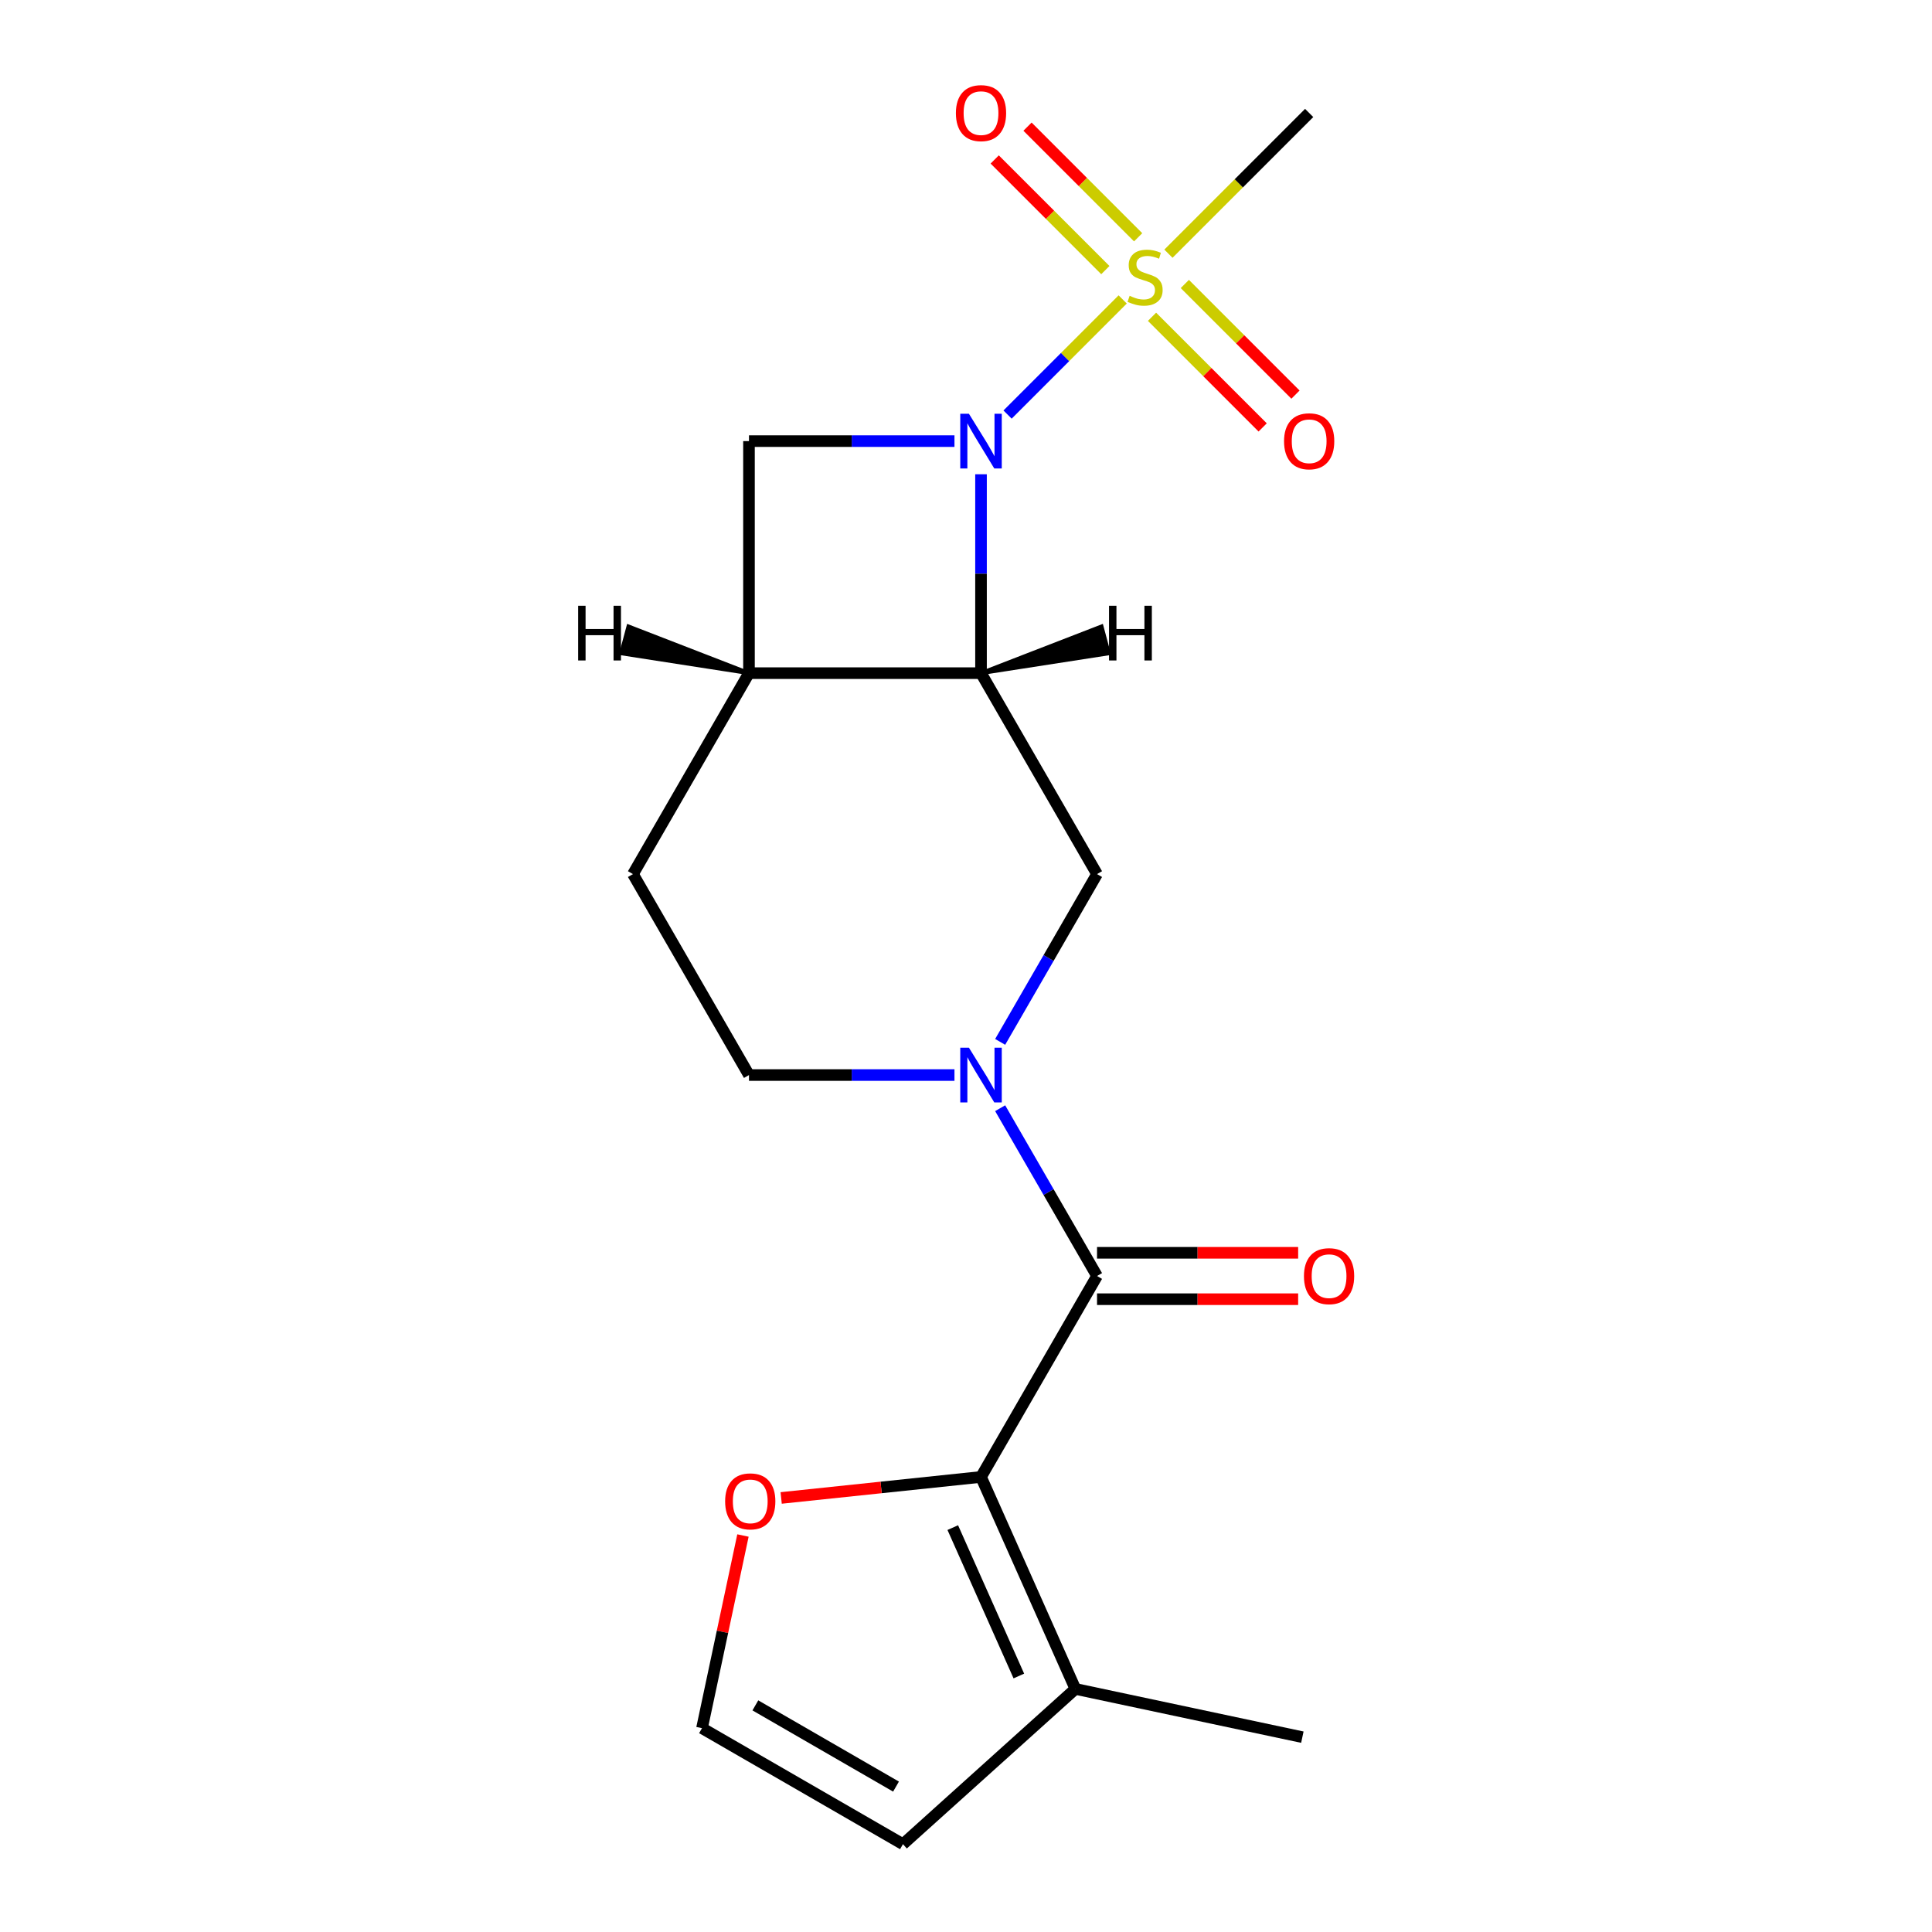 <?xml version='1.0' encoding='iso-8859-1'?>
<svg version='1.1' baseProfile='full'
              xmlns='http://www.w3.org/2000/svg'
                      xmlns:rdkit='http://www.rdkit.org/xml'
                      xmlns:xlink='http://www.w3.org/1999/xlink'
                  xml:space='preserve'
width='1000px' height='1000px' viewBox='0 0 1000 1000'>
<!-- END OF HEADER -->
<rect style='opacity:1.0;fill:#FFFFFF;stroke:none' width='1000' height='1000' x='0' y='0'> </rect>
<path class='bond-0' d='M 521.514,214.577 L 551.307,184.784' style='fill:none;fill-rule:evenodd;stroke:#0000FF;stroke-width:6px;stroke-linecap:butt;stroke-linejoin:miter;stroke-opacity:1' />
<path class='bond-0' d='M 551.307,184.784 L 581.1,154.991' style='fill:none;fill-rule:evenodd;stroke:#CCCC00;stroke-width:6px;stroke-linecap:butt;stroke-linejoin:miter;stroke-opacity:1' />
<path class='bond-1' d='M 507.772,245.482 L 507.772,296.951' style='fill:none;fill-rule:evenodd;stroke:#0000FF;stroke-width:6px;stroke-linecap:butt;stroke-linejoin:miter;stroke-opacity:1' />
<path class='bond-1' d='M 507.772,296.951 L 507.772,348.42' style='fill:none;fill-rule:evenodd;stroke:#000000;stroke-width:6px;stroke-linecap:butt;stroke-linejoin:miter;stroke-opacity:1' />
<path class='bond-7' d='M 494.029,228.319 L 440.85,228.319' style='fill:none;fill-rule:evenodd;stroke:#0000FF;stroke-width:6px;stroke-linecap:butt;stroke-linejoin:miter;stroke-opacity:1' />
<path class='bond-7' d='M 440.85,228.319 L 387.67,228.319' style='fill:none;fill-rule:evenodd;stroke:#000000;stroke-width:6px;stroke-linecap:butt;stroke-linejoin:miter;stroke-opacity:1' />
<path class='bond-10' d='M 589.106,122.82 L 560.473,94.186' style='fill:none;fill-rule:evenodd;stroke:#CCCC00;stroke-width:6px;stroke-linecap:butt;stroke-linejoin:miter;stroke-opacity:1' />
<path class='bond-10' d='M 560.473,94.186 L 531.84,65.553' style='fill:none;fill-rule:evenodd;stroke:#FF0000;stroke-width:6px;stroke-linecap:butt;stroke-linejoin:miter;stroke-opacity:1' />
<path class='bond-10' d='M 572.121,139.805 L 543.488,111.171' style='fill:none;fill-rule:evenodd;stroke:#CCCC00;stroke-width:6px;stroke-linecap:butt;stroke-linejoin:miter;stroke-opacity:1' />
<path class='bond-10' d='M 543.488,111.171 L 514.855,82.538' style='fill:none;fill-rule:evenodd;stroke:#FF0000;stroke-width:6px;stroke-linecap:butt;stroke-linejoin:miter;stroke-opacity:1' />
<path class='bond-11' d='M 596.286,163.97 L 624.92,192.603' style='fill:none;fill-rule:evenodd;stroke:#CCCC00;stroke-width:6px;stroke-linecap:butt;stroke-linejoin:miter;stroke-opacity:1' />
<path class='bond-11' d='M 624.92,192.603 L 653.553,221.236' style='fill:none;fill-rule:evenodd;stroke:#FF0000;stroke-width:6px;stroke-linecap:butt;stroke-linejoin:miter;stroke-opacity:1' />
<path class='bond-11' d='M 613.271,146.985 L 641.905,175.618' style='fill:none;fill-rule:evenodd;stroke:#CCCC00;stroke-width:6px;stroke-linecap:butt;stroke-linejoin:miter;stroke-opacity:1' />
<path class='bond-11' d='M 641.905,175.618 L 670.538,204.251' style='fill:none;fill-rule:evenodd;stroke:#FF0000;stroke-width:6px;stroke-linecap:butt;stroke-linejoin:miter;stroke-opacity:1' />
<path class='bond-17' d='M 604.779,131.312 L 641.2,94.891' style='fill:none;fill-rule:evenodd;stroke:#CCCC00;stroke-width:6px;stroke-linecap:butt;stroke-linejoin:miter;stroke-opacity:1' />
<path class='bond-17' d='M 641.2,94.891 L 677.621,58.47' style='fill:none;fill-rule:evenodd;stroke:#000000;stroke-width:6px;stroke-linecap:butt;stroke-linejoin:miter;stroke-opacity:1' />
<path class='bond-6' d='M 507.772,348.42 L 567.822,452.431' style='fill:none;fill-rule:evenodd;stroke:#000000;stroke-width:6px;stroke-linecap:butt;stroke-linejoin:miter;stroke-opacity:1' />
<path class='bond-19' d='M 507.772,348.42 L 387.67,348.42' style='fill:none;fill-rule:evenodd;stroke:#000000;stroke-width:6px;stroke-linecap:butt;stroke-linejoin:miter;stroke-opacity:1' />
<path class='bond-22' d='M 507.772,348.42 L 573.895,338.163 L 570.164,324.242 Z' style='fill:#000000;fill-rule:evenodd;fill-opacity:1;stroke:#000000;stroke-width:2px;stroke-linecap:butt;stroke-linejoin:miter;stroke-opacity:1;' />
<path class='bond-2' d='M 517.681,539.28 L 542.752,495.855' style='fill:none;fill-rule:evenodd;stroke:#0000FF;stroke-width:6px;stroke-linecap:butt;stroke-linejoin:miter;stroke-opacity:1' />
<path class='bond-2' d='M 542.752,495.855 L 567.822,452.431' style='fill:none;fill-rule:evenodd;stroke:#000000;stroke-width:6px;stroke-linecap:butt;stroke-linejoin:miter;stroke-opacity:1' />
<path class='bond-3' d='M 517.681,573.605 L 542.752,617.029' style='fill:none;fill-rule:evenodd;stroke:#0000FF;stroke-width:6px;stroke-linecap:butt;stroke-linejoin:miter;stroke-opacity:1' />
<path class='bond-3' d='M 542.752,617.029 L 567.822,660.453' style='fill:none;fill-rule:evenodd;stroke:#000000;stroke-width:6px;stroke-linecap:butt;stroke-linejoin:miter;stroke-opacity:1' />
<path class='bond-20' d='M 494.029,556.442 L 440.85,556.442' style='fill:none;fill-rule:evenodd;stroke:#0000FF;stroke-width:6px;stroke-linecap:butt;stroke-linejoin:miter;stroke-opacity:1' />
<path class='bond-20' d='M 440.85,556.442 L 387.67,556.442' style='fill:none;fill-rule:evenodd;stroke:#000000;stroke-width:6px;stroke-linecap:butt;stroke-linejoin:miter;stroke-opacity:1' />
<path class='bond-4' d='M 567.822,660.453 L 507.772,764.464' style='fill:none;fill-rule:evenodd;stroke:#000000;stroke-width:6px;stroke-linecap:butt;stroke-linejoin:miter;stroke-opacity:1' />
<path class='bond-14' d='M 567.822,672.463 L 619.872,672.463' style='fill:none;fill-rule:evenodd;stroke:#000000;stroke-width:6px;stroke-linecap:butt;stroke-linejoin:miter;stroke-opacity:1' />
<path class='bond-14' d='M 619.872,672.463 L 671.921,672.463' style='fill:none;fill-rule:evenodd;stroke:#FF0000;stroke-width:6px;stroke-linecap:butt;stroke-linejoin:miter;stroke-opacity:1' />
<path class='bond-14' d='M 567.822,648.443 L 619.872,648.443' style='fill:none;fill-rule:evenodd;stroke:#000000;stroke-width:6px;stroke-linecap:butt;stroke-linejoin:miter;stroke-opacity:1' />
<path class='bond-14' d='M 619.872,648.443 L 671.921,648.443' style='fill:none;fill-rule:evenodd;stroke:#FF0000;stroke-width:6px;stroke-linecap:butt;stroke-linejoin:miter;stroke-opacity:1' />
<path class='bond-8' d='M 507.772,764.464 L 556.621,874.182' style='fill:none;fill-rule:evenodd;stroke:#000000;stroke-width:6px;stroke-linecap:butt;stroke-linejoin:miter;stroke-opacity:1' />
<path class='bond-8' d='M 493.156,790.692 L 527.35,867.494' style='fill:none;fill-rule:evenodd;stroke:#000000;stroke-width:6px;stroke-linecap:butt;stroke-linejoin:miter;stroke-opacity:1' />
<path class='bond-9' d='M 507.772,764.464 L 456.051,769.9' style='fill:none;fill-rule:evenodd;stroke:#000000;stroke-width:6px;stroke-linecap:butt;stroke-linejoin:miter;stroke-opacity:1' />
<path class='bond-9' d='M 456.051,769.9 L 404.331,775.336' style='fill:none;fill-rule:evenodd;stroke:#FF0000;stroke-width:6px;stroke-linecap:butt;stroke-linejoin:miter;stroke-opacity:1' />
<path class='bond-5' d='M 387.67,348.42 L 387.67,228.319' style='fill:none;fill-rule:evenodd;stroke:#000000;stroke-width:6px;stroke-linecap:butt;stroke-linejoin:miter;stroke-opacity:1' />
<path class='bond-16' d='M 387.67,348.42 L 327.62,452.431' style='fill:none;fill-rule:evenodd;stroke:#000000;stroke-width:6px;stroke-linecap:butt;stroke-linejoin:miter;stroke-opacity:1' />
<path class='bond-23' d='M 387.67,348.42 L 325.278,324.242 L 321.548,338.163 Z' style='fill:#000000;fill-rule:evenodd;fill-opacity:1;stroke:#000000;stroke-width:2px;stroke-linecap:butt;stroke-linejoin:miter;stroke-opacity:1;' />
<path class='bond-15' d='M 556.621,874.182 L 467.369,954.545' style='fill:none;fill-rule:evenodd;stroke:#000000;stroke-width:6px;stroke-linecap:butt;stroke-linejoin:miter;stroke-opacity:1' />
<path class='bond-18' d='M 556.621,874.182 L 674.098,899.152' style='fill:none;fill-rule:evenodd;stroke:#000000;stroke-width:6px;stroke-linecap:butt;stroke-linejoin:miter;stroke-opacity:1' />
<path class='bond-13' d='M 384.553,794.78 L 373.955,844.638' style='fill:none;fill-rule:evenodd;stroke:#FF0000;stroke-width:6px;stroke-linecap:butt;stroke-linejoin:miter;stroke-opacity:1' />
<path class='bond-13' d='M 373.955,844.638 L 363.358,894.495' style='fill:none;fill-rule:evenodd;stroke:#000000;stroke-width:6px;stroke-linecap:butt;stroke-linejoin:miter;stroke-opacity:1' />
<path class='bond-12' d='M 387.67,556.442 L 327.62,452.431' style='fill:none;fill-rule:evenodd;stroke:#000000;stroke-width:6px;stroke-linecap:butt;stroke-linejoin:miter;stroke-opacity:1' />
<path class='bond-21' d='M 363.358,894.495 L 467.369,954.545' style='fill:none;fill-rule:evenodd;stroke:#000000;stroke-width:6px;stroke-linecap:butt;stroke-linejoin:miter;stroke-opacity:1' />
<path class='bond-21' d='M 390.97,882.7 L 463.777,924.736' style='fill:none;fill-rule:evenodd;stroke:#000000;stroke-width:6px;stroke-linecap:butt;stroke-linejoin:miter;stroke-opacity:1' />
<path  class='atom-0' d='M 501.512 214.159
L 510.792 229.159
Q 511.712 230.639, 513.192 233.319
Q 514.672 235.999, 514.752 236.159
L 514.752 214.159
L 518.512 214.159
L 518.512 242.479
L 514.632 242.479
L 504.672 226.079
Q 503.512 224.159, 502.272 221.959
Q 501.072 219.759, 500.712 219.079
L 500.712 242.479
L 497.032 242.479
L 497.032 214.159
L 501.512 214.159
' fill='#0000FF'/>
<path  class='atom-1' d='M 584.696 153.115
Q 585.016 153.235, 586.336 153.795
Q 587.656 154.355, 589.096 154.715
Q 590.576 155.035, 592.016 155.035
Q 594.696 155.035, 596.256 153.755
Q 597.816 152.435, 597.816 150.155
Q 597.816 148.595, 597.016 147.635
Q 596.256 146.675, 595.056 146.155
Q 593.856 145.635, 591.856 145.035
Q 589.336 144.275, 587.816 143.555
Q 586.336 142.835, 585.256 141.315
Q 584.216 139.795, 584.216 137.235
Q 584.216 133.675, 586.616 131.475
Q 589.056 129.275, 593.856 129.275
Q 597.136 129.275, 600.856 130.835
L 599.936 133.915
Q 596.536 132.515, 593.976 132.515
Q 591.216 132.515, 589.696 133.675
Q 588.176 134.795, 588.216 136.755
Q 588.216 138.275, 588.976 139.195
Q 589.776 140.115, 590.896 140.635
Q 592.056 141.155, 593.976 141.755
Q 596.536 142.555, 598.056 143.355
Q 599.576 144.155, 600.656 145.795
Q 601.776 147.395, 601.776 150.155
Q 601.776 154.075, 599.136 156.195
Q 596.536 158.275, 592.176 158.275
Q 589.656 158.275, 587.736 157.715
Q 585.856 157.195, 583.616 156.275
L 584.696 153.115
' fill='#CCCC00'/>
<path  class='atom-3' d='M 501.512 542.282
L 510.792 557.282
Q 511.712 558.762, 513.192 561.442
Q 514.672 564.122, 514.752 564.282
L 514.752 542.282
L 518.512 542.282
L 518.512 570.602
L 514.632 570.602
L 504.672 554.202
Q 503.512 552.282, 502.272 550.082
Q 501.072 547.882, 500.712 547.202
L 500.712 570.602
L 497.032 570.602
L 497.032 542.282
L 501.512 542.282
' fill='#0000FF'/>
<path  class='atom-10' d='M 375.328 777.098
Q 375.328 770.298, 378.688 766.498
Q 382.048 762.698, 388.328 762.698
Q 394.608 762.698, 397.968 766.498
Q 401.328 770.298, 401.328 777.098
Q 401.328 783.978, 397.928 787.898
Q 394.528 791.778, 388.328 791.778
Q 382.088 791.778, 378.688 787.898
Q 375.328 784.018, 375.328 777.098
M 388.328 788.578
Q 392.648 788.578, 394.968 785.698
Q 397.328 782.778, 397.328 777.098
Q 397.328 771.538, 394.968 768.738
Q 392.648 765.898, 388.328 765.898
Q 384.008 765.898, 381.648 768.698
Q 379.328 771.498, 379.328 777.098
Q 379.328 782.818, 381.648 785.698
Q 384.008 788.578, 388.328 788.578
' fill='#FF0000'/>
<path  class='atom-11' d='M 494.772 58.55
Q 494.772 51.75, 498.132 47.95
Q 501.492 44.15, 507.772 44.15
Q 514.052 44.15, 517.412 47.95
Q 520.772 51.75, 520.772 58.55
Q 520.772 65.43, 517.372 69.35
Q 513.972 73.23, 507.772 73.23
Q 501.532 73.23, 498.132 69.35
Q 494.772 65.47, 494.772 58.55
M 507.772 70.03
Q 512.092 70.03, 514.412 67.15
Q 516.772 64.23, 516.772 58.55
Q 516.772 52.99, 514.412 50.19
Q 512.092 47.35, 507.772 47.35
Q 503.452 47.35, 501.092 50.15
Q 498.772 52.95, 498.772 58.55
Q 498.772 64.27, 501.092 67.15
Q 503.452 70.03, 507.772 70.03
' fill='#FF0000'/>
<path  class='atom-12' d='M 664.621 228.399
Q 664.621 221.599, 667.981 217.799
Q 671.341 213.999, 677.621 213.999
Q 683.901 213.999, 687.261 217.799
Q 690.621 221.599, 690.621 228.399
Q 690.621 235.279, 687.221 239.199
Q 683.821 243.079, 677.621 243.079
Q 671.381 243.079, 667.981 239.199
Q 664.621 235.319, 664.621 228.399
M 677.621 239.879
Q 681.941 239.879, 684.261 236.999
Q 686.621 234.079, 686.621 228.399
Q 686.621 222.839, 684.261 220.039
Q 681.941 217.199, 677.621 217.199
Q 673.301 217.199, 670.941 219.999
Q 668.621 222.799, 668.621 228.399
Q 668.621 234.119, 670.941 236.999
Q 673.301 239.879, 677.621 239.879
' fill='#FF0000'/>
<path  class='atom-15' d='M 674.924 660.533
Q 674.924 653.733, 678.284 649.933
Q 681.644 646.133, 687.924 646.133
Q 694.204 646.133, 697.564 649.933
Q 700.924 653.733, 700.924 660.533
Q 700.924 667.413, 697.524 671.333
Q 694.124 675.213, 687.924 675.213
Q 681.684 675.213, 678.284 671.333
Q 674.924 667.453, 674.924 660.533
M 687.924 672.013
Q 692.244 672.013, 694.564 669.133
Q 696.924 666.213, 696.924 660.533
Q 696.924 654.973, 694.564 652.173
Q 692.244 649.333, 687.924 649.333
Q 683.604 649.333, 681.244 652.133
Q 678.924 654.933, 678.924 660.533
Q 678.924 666.253, 681.244 669.133
Q 683.604 672.013, 687.924 672.013
' fill='#FF0000'/>
<path  class='atom-20' d='M 574.031 313.537
L 577.871 313.537
L 577.871 325.577
L 592.351 325.577
L 592.351 313.537
L 596.191 313.537
L 596.191 341.857
L 592.351 341.857
L 592.351 328.777
L 577.871 328.777
L 577.871 341.857
L 574.031 341.857
L 574.031 313.537
' fill='#000000'/>
<path  class='atom-21' d='M 299.251 313.537
L 303.091 313.537
L 303.091 325.577
L 317.571 325.577
L 317.571 313.537
L 321.411 313.537
L 321.411 341.857
L 317.571 341.857
L 317.571 328.777
L 303.091 328.777
L 303.091 341.857
L 299.251 341.857
L 299.251 313.537
' fill='#000000'/>
</svg>
